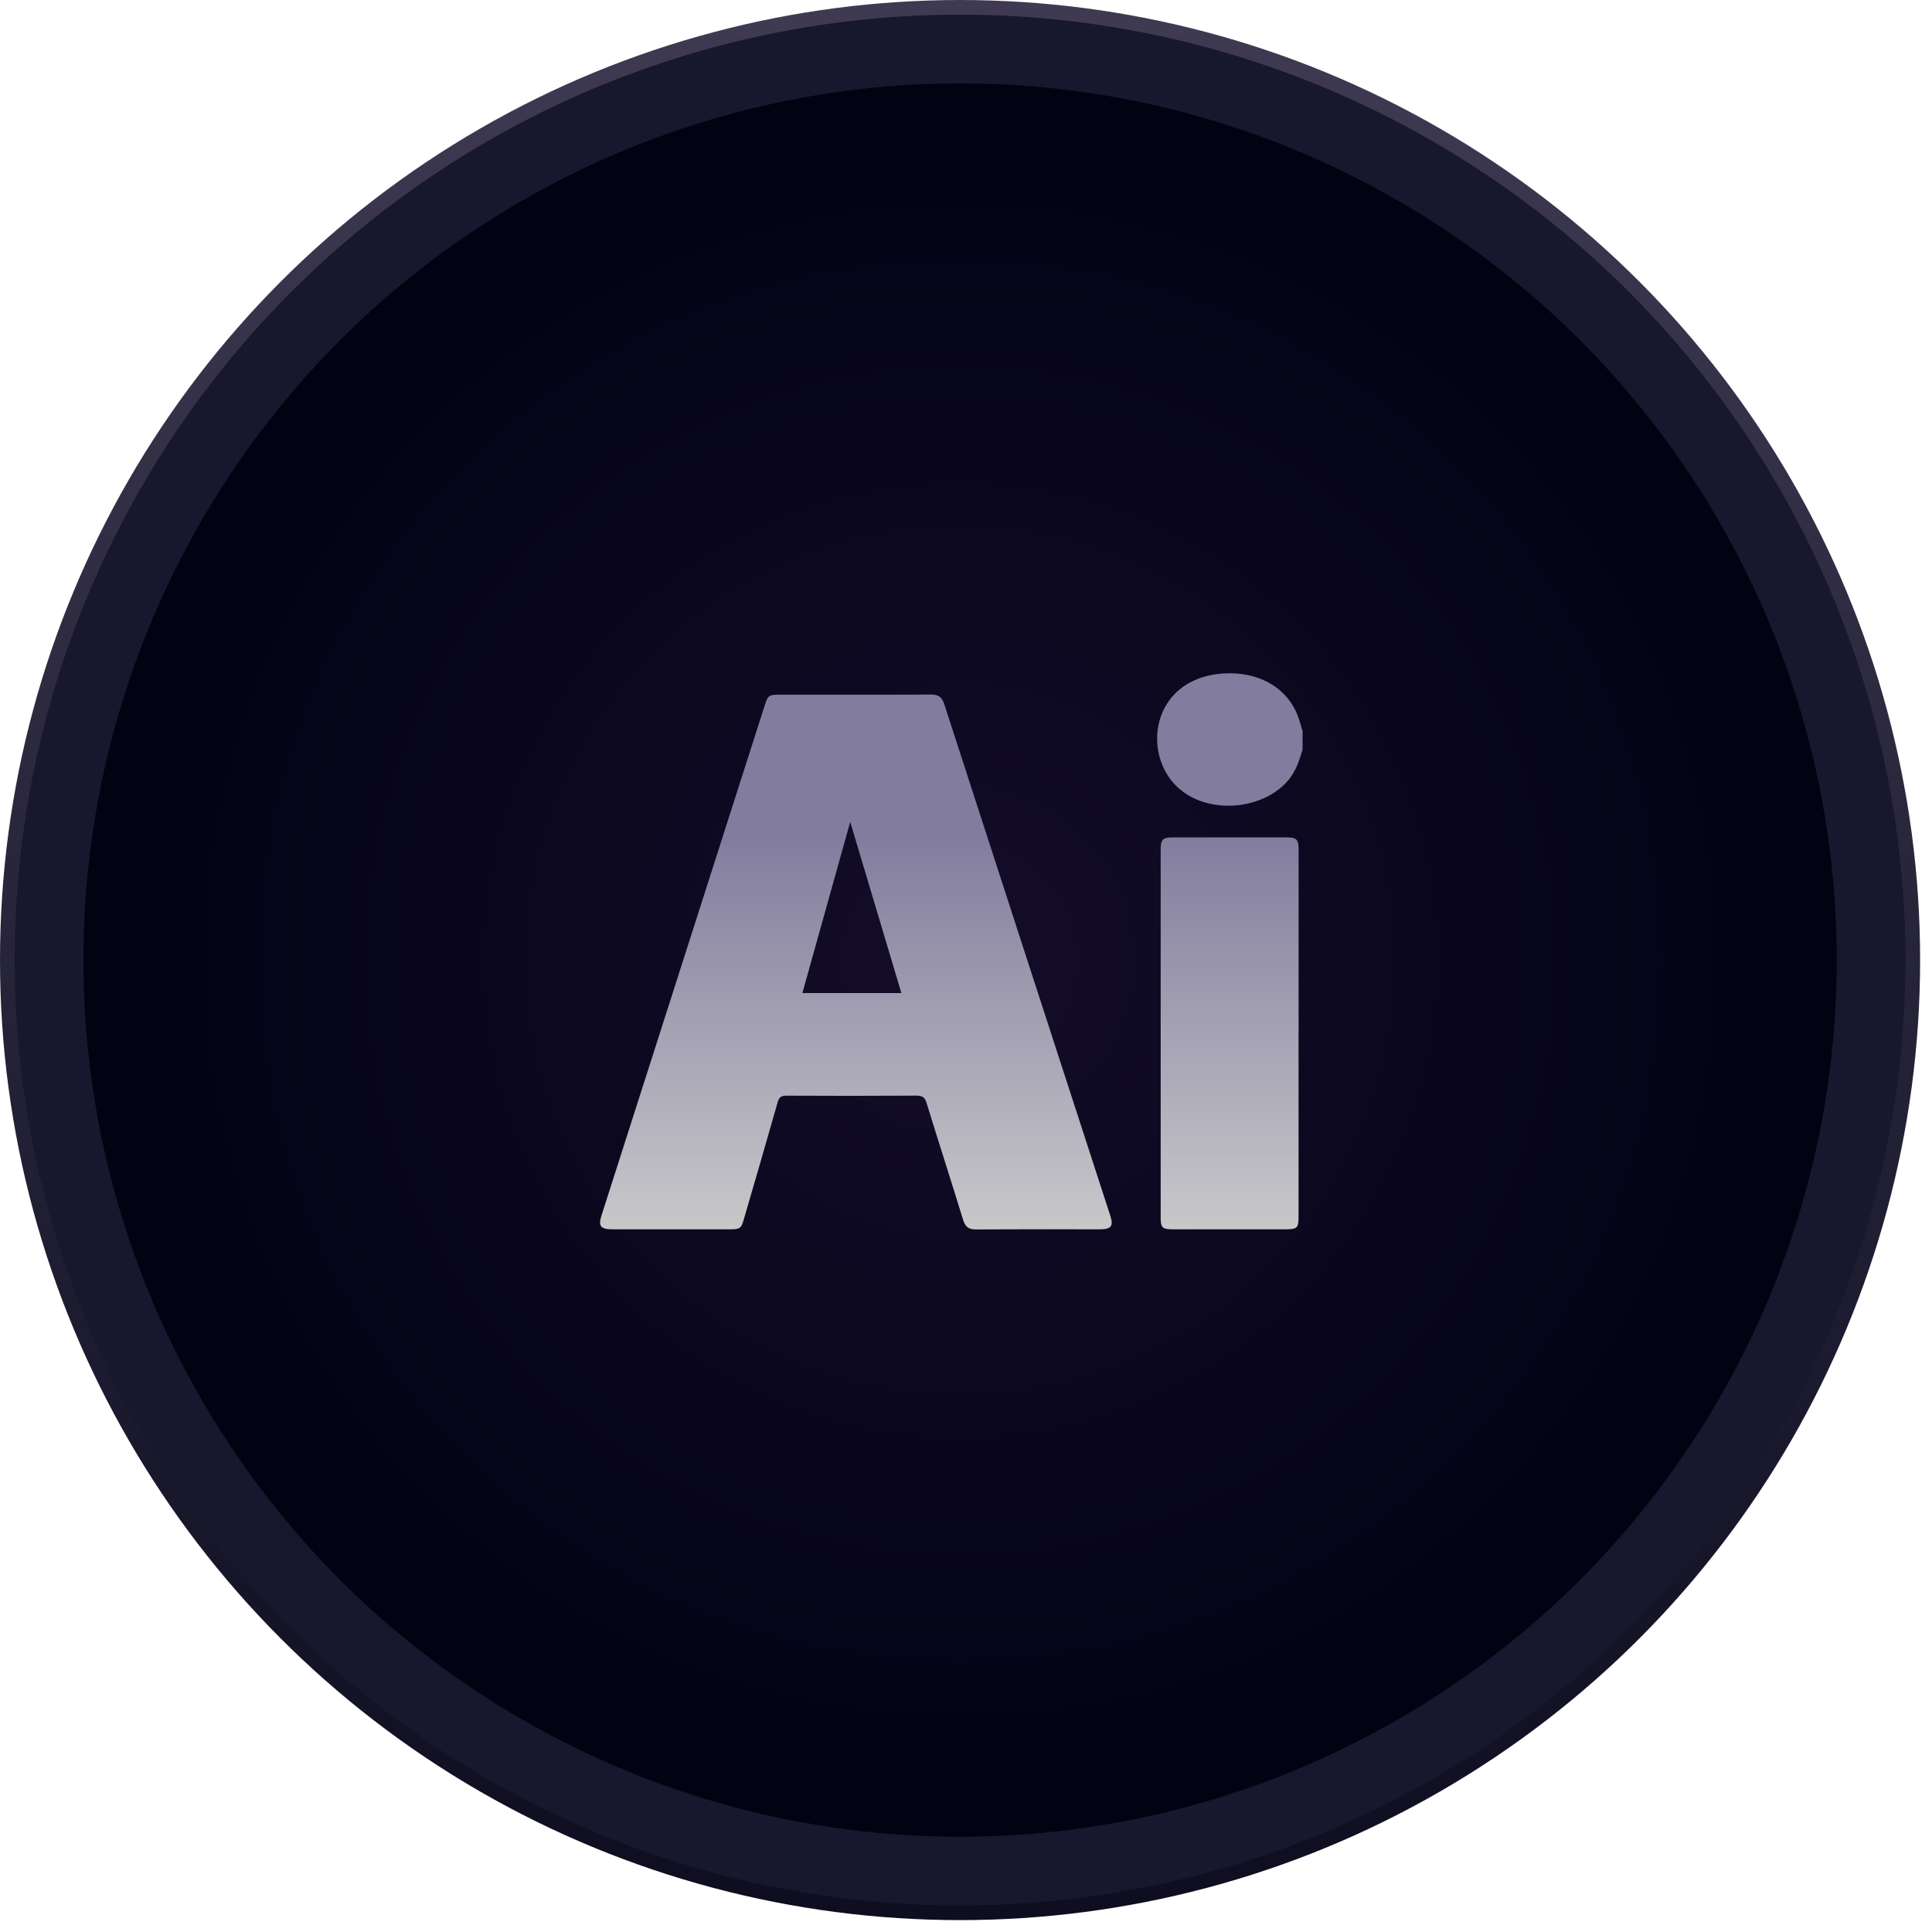 <svg width="132" height="132" viewBox="0 0 132 132" fill="none" xmlns="http://www.w3.org/2000/svg">
<circle cx="65.594" cy="65.594" r="65.094" fill="#17182D" stroke="url(#paint0_linear_667_5)"/>
<circle cx="65.594" cy="65.594" r="59.896" fill="url(#paint1_radial_667_5)"/>
<path d="M89 51.199C88.777 51.941 88.548 52.673 88.029 53.298C86.003 55.731 80.956 55.813 79.455 52.365C78.322 49.763 79.595 46.281 83.566 46.015C85.875 45.861 87.751 46.876 88.558 48.64C88.748 49.056 88.855 49.508 88.997 49.944V51.199H89Z" fill="url(#paint2_linear_667_5)"/>
<path d="M58.398 47.459C60.133 47.459 61.868 47.471 63.603 47.452C64.112 47.447 64.359 47.635 64.509 48.094C68.286 59.749 72.073 71.405 75.857 83.057C76.091 83.774 75.922 83.99 75.14 83.99C72.327 83.99 69.514 83.98 66.701 84C66.187 84.002 65.953 83.826 65.808 83.36C64.987 80.686 64.127 78.025 63.304 75.351C63.187 74.969 63.013 74.855 62.595 74.857C59.642 74.877 56.686 74.875 53.733 74.86C53.372 74.86 53.231 74.959 53.135 75.299C52.377 77.975 51.595 80.641 50.818 83.313C50.637 83.936 50.561 83.99 49.873 83.99C47.2 83.99 44.528 83.99 41.855 83.99C41.031 83.99 40.863 83.779 41.096 83.047C44.816 71.419 48.538 59.794 52.257 48.168C52.468 47.508 52.543 47.459 53.288 47.459C54.992 47.459 56.696 47.459 58.4 47.459H58.398ZM58.089 56.158C57.021 59.98 55.922 63.906 54.821 67.848H61.585C60.405 63.906 59.234 59.987 58.091 56.158H58.089Z" fill="url(#paint3_linear_667_5)"/>
<path d="M88.722 70.588C88.722 74.783 88.722 78.975 88.722 83.169C88.722 83.888 88.616 83.99 87.852 83.99C85.273 83.99 82.696 83.99 80.117 83.99C79.418 83.99 79.301 83.878 79.301 83.206C79.301 74.805 79.301 66.404 79.301 58.003C79.301 57.351 79.447 57.214 80.127 57.214C82.722 57.214 85.314 57.214 87.909 57.214C88.579 57.214 88.725 57.358 88.725 58.011C88.725 62.205 88.725 66.397 88.725 70.591L88.722 70.588Z" fill="url(#paint4_linear_667_5)"/>
<defs>
<linearGradient id="paint0_linear_667_5" x1="65.594" y1="1" x2="65.594" y2="130.188" gradientUnits="userSpaceOnUse">
<stop stop-color="#3F3A52"/>
<stop offset="1" stop-color="#0E0E20"/>
</linearGradient>
<radialGradient id="paint1_radial_667_5" cx="0" cy="0" r="1" gradientUnits="userSpaceOnUse" gradientTransform="translate(65.594 65.594) rotate(90) scale(59.896)">
<stop stop-color="#140D2A"/>
<stop offset="1" stop-color="#020213"/>
</radialGradient>
<linearGradient id="paint2_linear_667_5" x1="84.013" y1="57.214" x2="84.013" y2="83.99" gradientUnits="userSpaceOnUse">
<stop stop-color="#827D9E"/>
<stop offset="1" stop-color="#C8C8CA"/>
</linearGradient>
<linearGradient id="paint3_linear_667_5" x1="84.013" y1="57.214" x2="84.013" y2="83.99" gradientUnits="userSpaceOnUse">
<stop stop-color="#827D9E"/>
<stop offset="1" stop-color="#C8C8CA"/>
</linearGradient>
<linearGradient id="paint4_linear_667_5" x1="84.013" y1="57.214" x2="84.013" y2="83.99" gradientUnits="userSpaceOnUse">
<stop stop-color="#827D9E"/>
<stop offset="1" stop-color="#C8C8CA"/>
</linearGradient>
</defs>
</svg>
